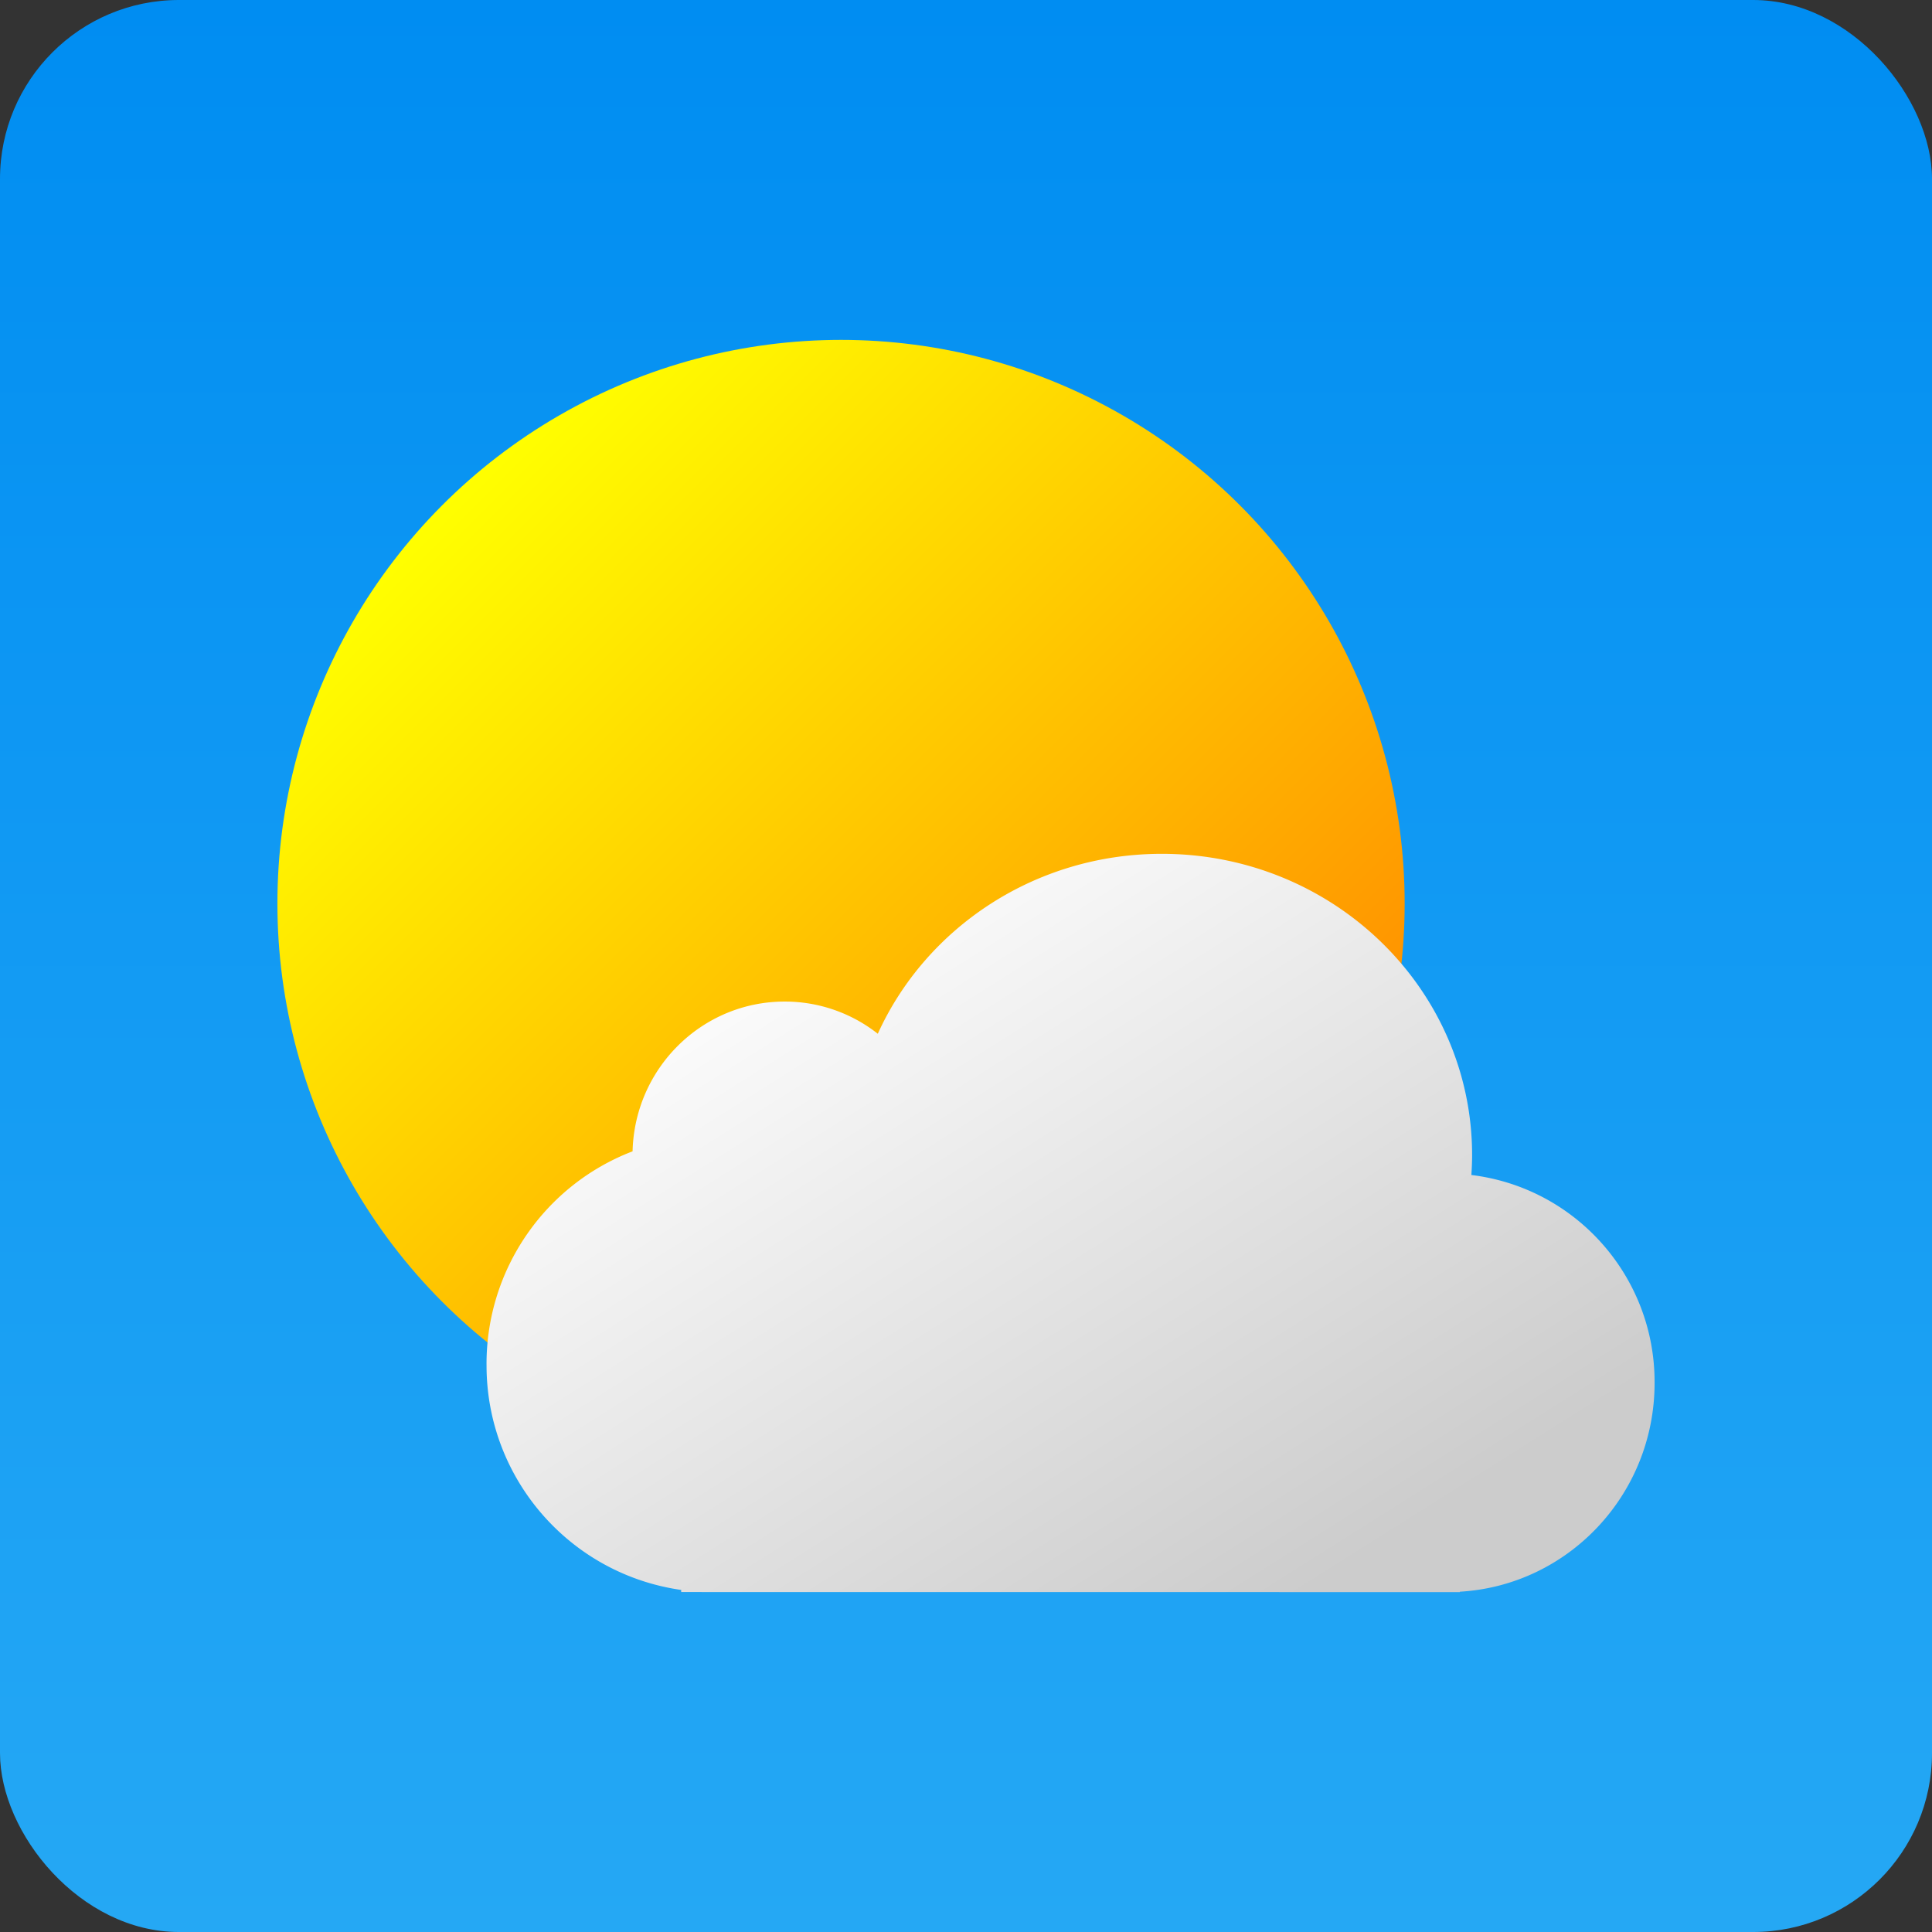 <svg xmlns="http://www.w3.org/2000/svg" width="3.6in" height="3.6in" version="1.0" viewBox="0 0 3600 3600" shape-rendering="geometricPrecision" text-rendering="geometricPrecision" image-rendering="optimizeQuality" fill-rule="evenodd" clip-rule="evenodd"><rect x="0" y="0" width="3600" height="3600" fill="#333333" stroke="none"/><defs><linearGradient id="prefix__a" gradientUnits="userSpaceOnUse" x1="1800" y1="0" x2="1800" y2="3600"><stop offset="0" stop-color="#008df2"/><stop offset="1" stop-color="#25a8f4"/></linearGradient><linearGradient id="prefix__b" gradientUnits="userSpaceOnUse" x1="2309.77" y1="2426.2" x2="824.51" y2="940.94"><stop offset="0" stop-color="#f80"/><stop offset="1" stop-color="#ff0"/></linearGradient><linearGradient id="prefix__c" gradientUnits="userSpaceOnUse" x1="2430.14" y1="2971.02" x2="1555.19" y2="1582.41"><stop offset="0" stop-color="#ccc"/><stop offset="1" stop-color="#fff"/></linearGradient></defs><rect width="3600" height="3600" rx="333.33" ry="333.33" fill="url(#prefix__a)"/><circle cx="1567.14" cy="1683.57" r="1050.24" fill="url(#prefix__b)"/><path d="M1635.58 1926.21a279.704 279.704 0 00-172.98-59.94h-.54c-154.1 0-279.51 124.28-283.34 279.07-163.85 62.81-272.15 220.35-272.15 395.95v1.22c.04.65.04 1.31.04 1.91 0 210.17 154.66 388.55 362.69 418.2v3.92l1450.95.13v-.74c202.33-11.8 362.83-181.39 362.83-388.99v-1.91c0-196.24-146.52-361.83-341.37-385.59.74-11.97 1.35-24.42 1.35-36.83 0-310.2-258.92-561.63-578.17-561.63-236.33 0-439.57 137.82-529.2 335.19m-.13.04z" fill="url(#prefix__c)" fill-rule="nonzero"/></svg>